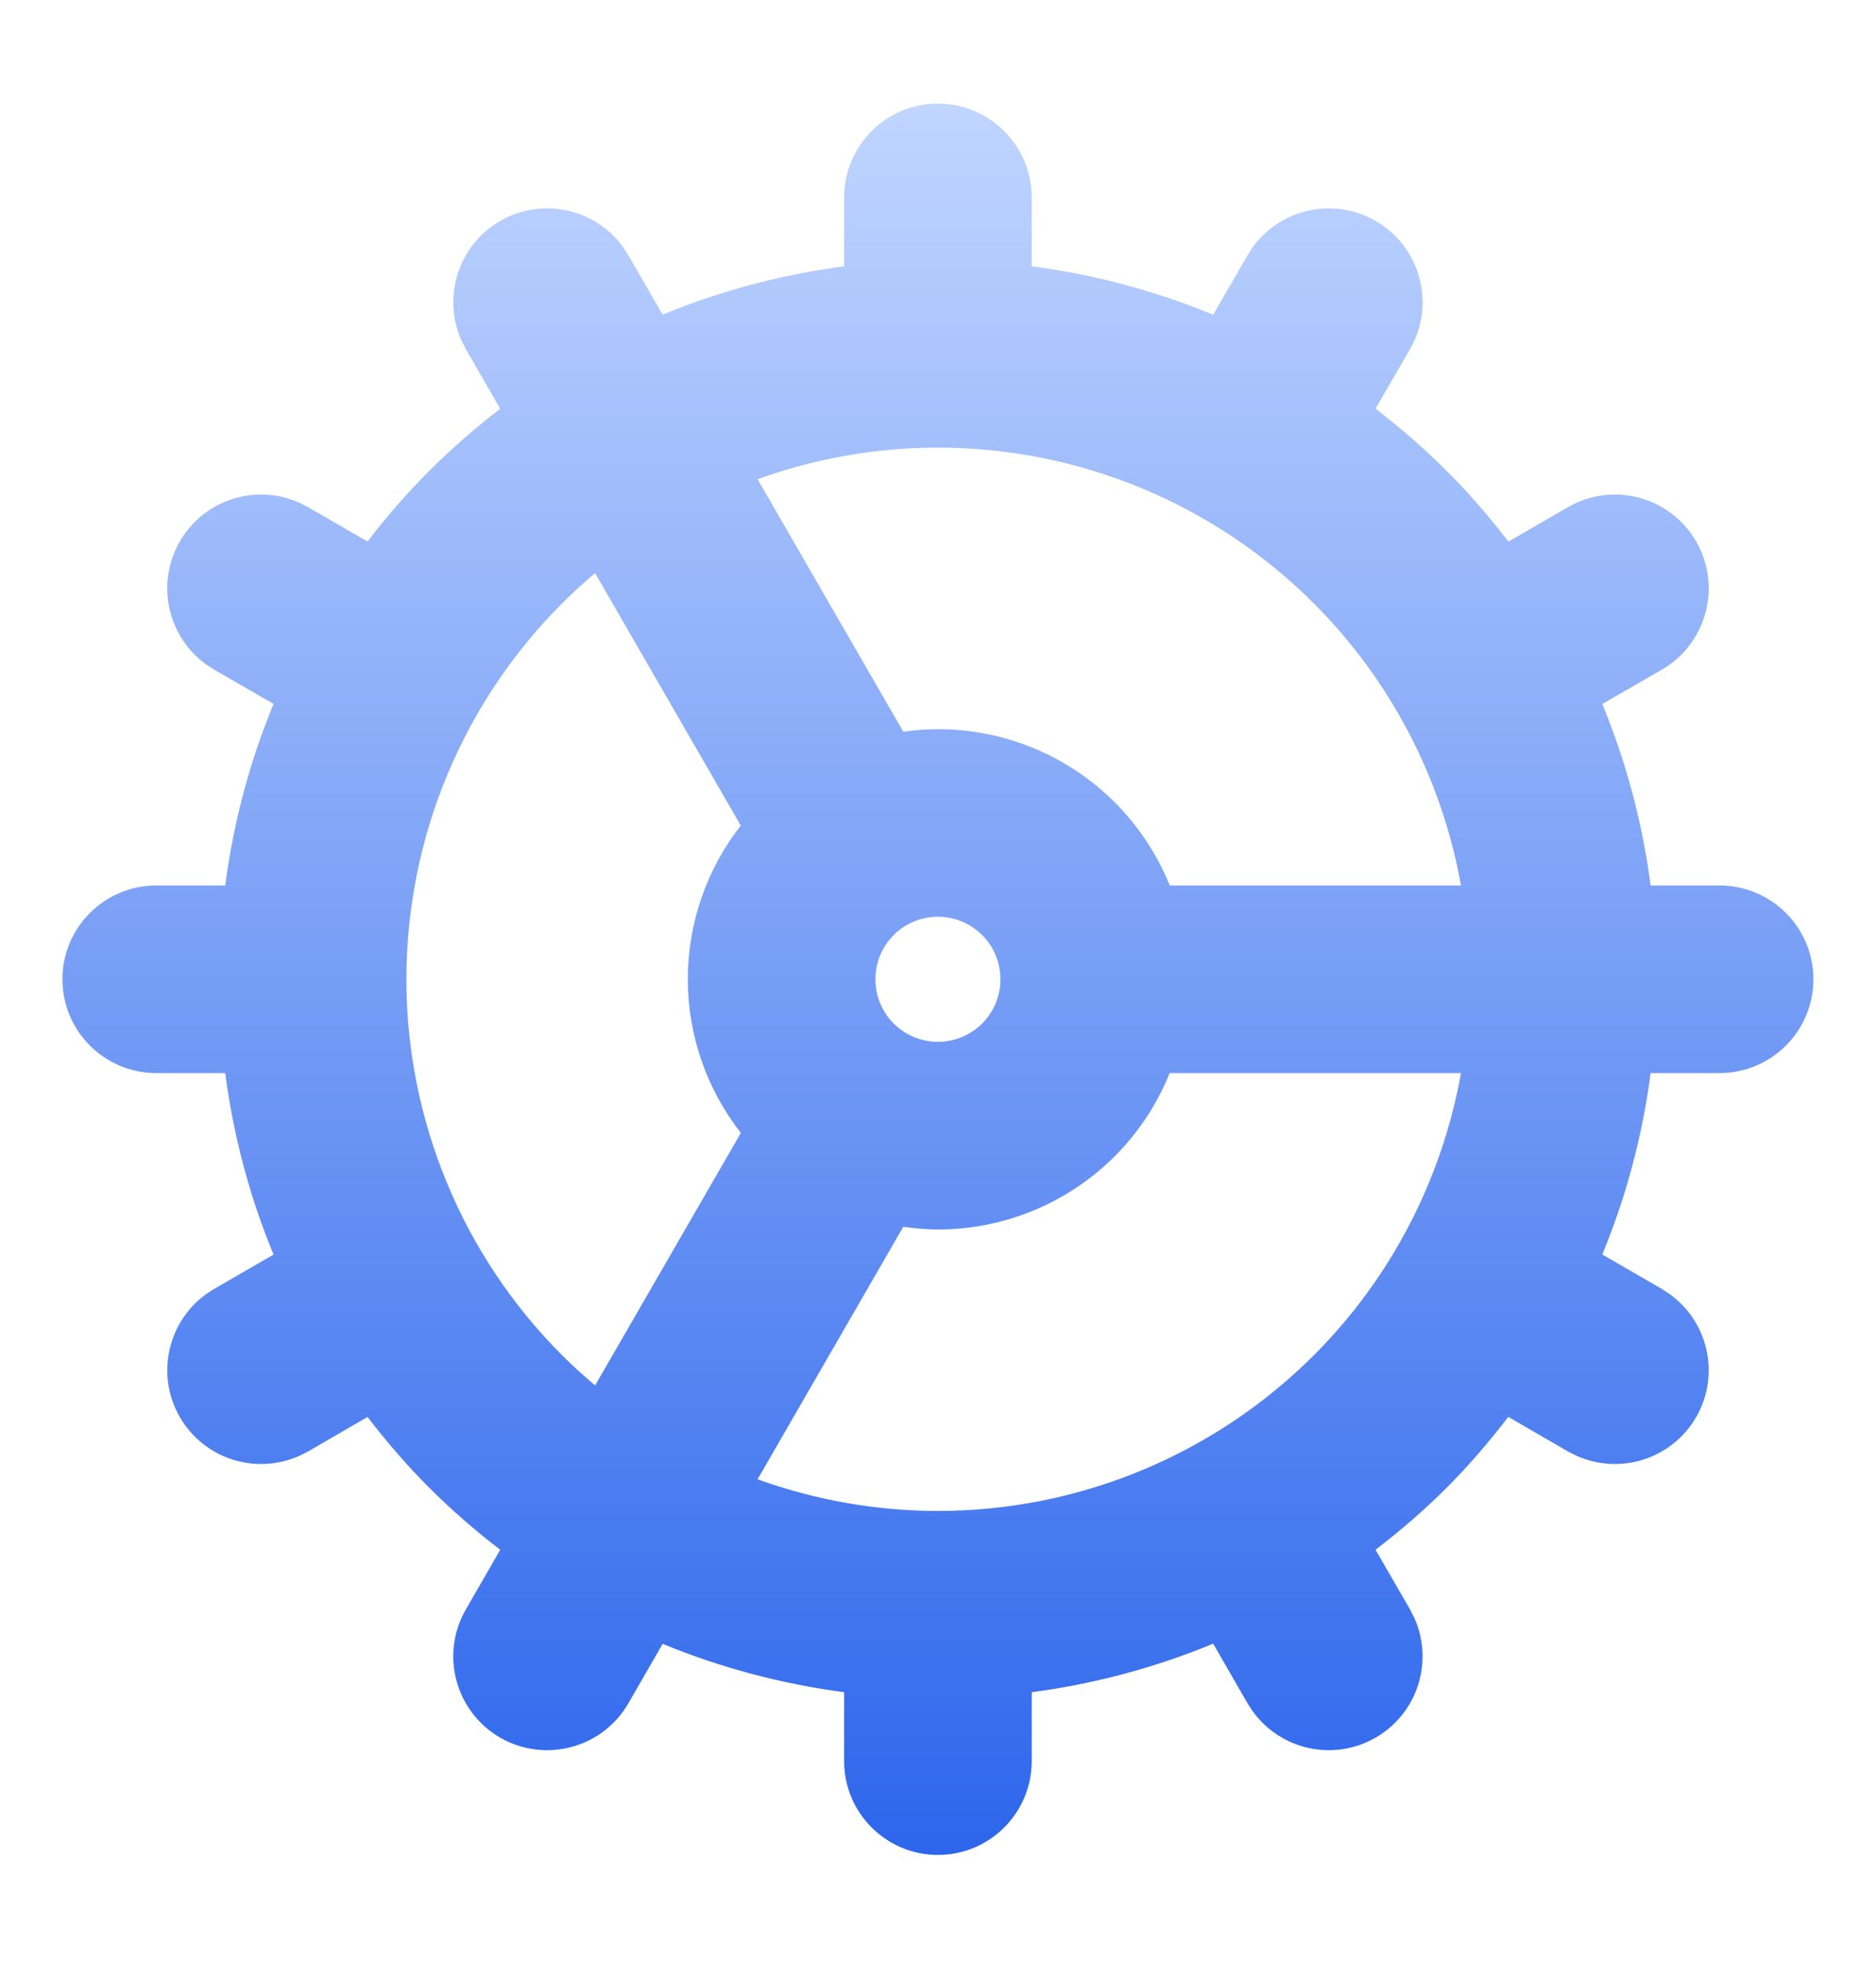 <svg xmlns="http://www.w3.org/2000/svg" fill="none" viewBox="0 0 22 23" height="23" width="22">
<path fill="url(#paint0_linear_11830_42137)" d="M10.999 1.215C11.606 1.215 12.098 1.707 12.099 2.314V3.122C12.833 3.219 13.548 3.409 14.227 3.69L14.63 2.992L14.691 2.898C15.018 2.446 15.64 2.306 16.133 2.591C16.659 2.895 16.839 3.568 16.535 4.094L16.131 4.792C16.422 5.015 16.701 5.257 16.963 5.519C17.225 5.78 17.466 6.059 17.689 6.35L18.388 5.946C18.914 5.642 19.587 5.822 19.891 6.348C20.194 6.873 20.015 7.546 19.489 7.851L18.79 8.254C19.071 8.932 19.261 9.648 19.357 10.382H20.165C20.773 10.382 21.266 10.874 21.266 11.481C21.266 12.089 20.773 12.581 20.165 12.581H19.357C19.261 13.315 19.071 14.03 18.79 14.708L19.489 15.112L19.583 15.174C20.035 15.5 20.175 16.122 19.891 16.615C19.605 17.108 18.997 17.297 18.488 17.068L18.388 17.018L17.688 16.612C17.464 16.903 17.225 17.183 16.963 17.445C16.701 17.707 16.421 17.947 16.131 18.17L16.535 18.869L16.586 18.97C16.815 19.478 16.626 20.087 16.133 20.372C15.64 20.657 15.018 20.517 14.691 20.064L14.63 19.971L14.227 19.271C13.548 19.552 12.833 19.743 12.099 19.84V20.648C12.099 21.255 11.607 21.748 10.999 21.748C10.392 21.748 9.899 21.255 9.899 20.648V19.84C9.165 19.743 8.45 19.553 7.771 19.273L7.369 19.97C7.066 20.496 6.392 20.676 5.866 20.373C5.34 20.069 5.159 19.396 5.463 18.87L5.866 18.17C5.576 17.947 5.298 17.707 5.036 17.445C4.774 17.183 4.533 16.904 4.31 16.613L3.612 17.018L3.512 17.068C3.003 17.297 2.395 17.108 2.109 16.615C1.806 16.089 1.985 15.416 2.511 15.112L3.208 14.709C2.927 14.031 2.737 13.315 2.641 12.581H1.832C1.225 12.581 0.732 12.089 0.732 11.481C0.732 10.874 1.225 10.382 1.832 10.382H2.641C2.737 9.647 2.927 8.932 3.208 8.253L2.511 7.851L2.417 7.79C1.965 7.464 1.824 6.841 2.109 6.348C2.394 5.855 3.003 5.666 3.512 5.895L3.612 5.946L4.31 6.349C4.532 6.058 4.774 5.78 5.036 5.519C5.298 5.257 5.576 5.015 5.866 4.792L5.463 4.093L5.412 3.992C5.184 3.484 5.373 2.874 5.866 2.59C6.359 2.306 6.982 2.446 7.308 2.898L7.369 2.993L7.771 3.689C8.45 3.409 9.165 3.219 9.899 3.122V2.314C9.9 1.707 10.392 1.215 10.999 1.215ZM13.717 12.581C13.571 12.942 13.354 13.275 13.073 13.556C12.523 14.106 11.777 14.415 10.999 14.415C10.862 14.415 10.727 14.402 10.593 14.383L8.884 17.344C9.556 17.586 10.271 17.715 10.999 17.715C12.652 17.715 14.238 17.058 15.407 15.89C16.314 14.983 16.91 13.826 17.133 12.581H13.717ZM6.979 6.72C6.845 6.832 6.716 6.95 6.592 7.074C5.423 8.243 4.766 9.828 4.766 11.481C4.766 13.134 5.423 14.721 6.592 15.89C6.716 16.014 6.846 16.131 6.979 16.243L8.688 13.283C8.288 12.771 8.066 12.138 8.066 11.481C8.066 10.825 8.287 10.191 8.687 9.679L6.979 6.72ZM10.999 10.748C10.805 10.748 10.618 10.825 10.48 10.963C10.343 11.1 10.266 11.287 10.266 11.481C10.266 11.676 10.343 11.863 10.48 12C10.618 12.137 10.805 12.215 10.999 12.215C11.193 12.215 11.38 12.137 11.518 12C11.655 11.863 11.732 11.676 11.732 11.481C11.732 11.287 11.655 11.1 11.518 10.963C11.38 10.826 11.193 10.748 10.999 10.748ZM10.999 5.248C10.271 5.248 9.556 5.376 8.884 5.618L10.593 8.579C10.727 8.56 10.862 8.549 10.999 8.549C11.777 8.549 12.523 8.857 13.073 9.407C13.354 9.688 13.572 10.021 13.718 10.382H17.133C16.91 9.137 16.313 7.981 15.407 7.074C14.238 5.905 12.652 5.248 10.999 5.248Z"></path>
<defs>
<linearGradient gradientUnits="userSpaceOnUse" y2="21.748" x2="10.999" y1="1.215" x1="10.999" id="paint0_linear_11830_42137">
<stop stop-color="#C0D5FF"></stop>
<stop stop-color="#2D66EC" offset="1"></stop>
</linearGradient>
</defs>
</svg>
